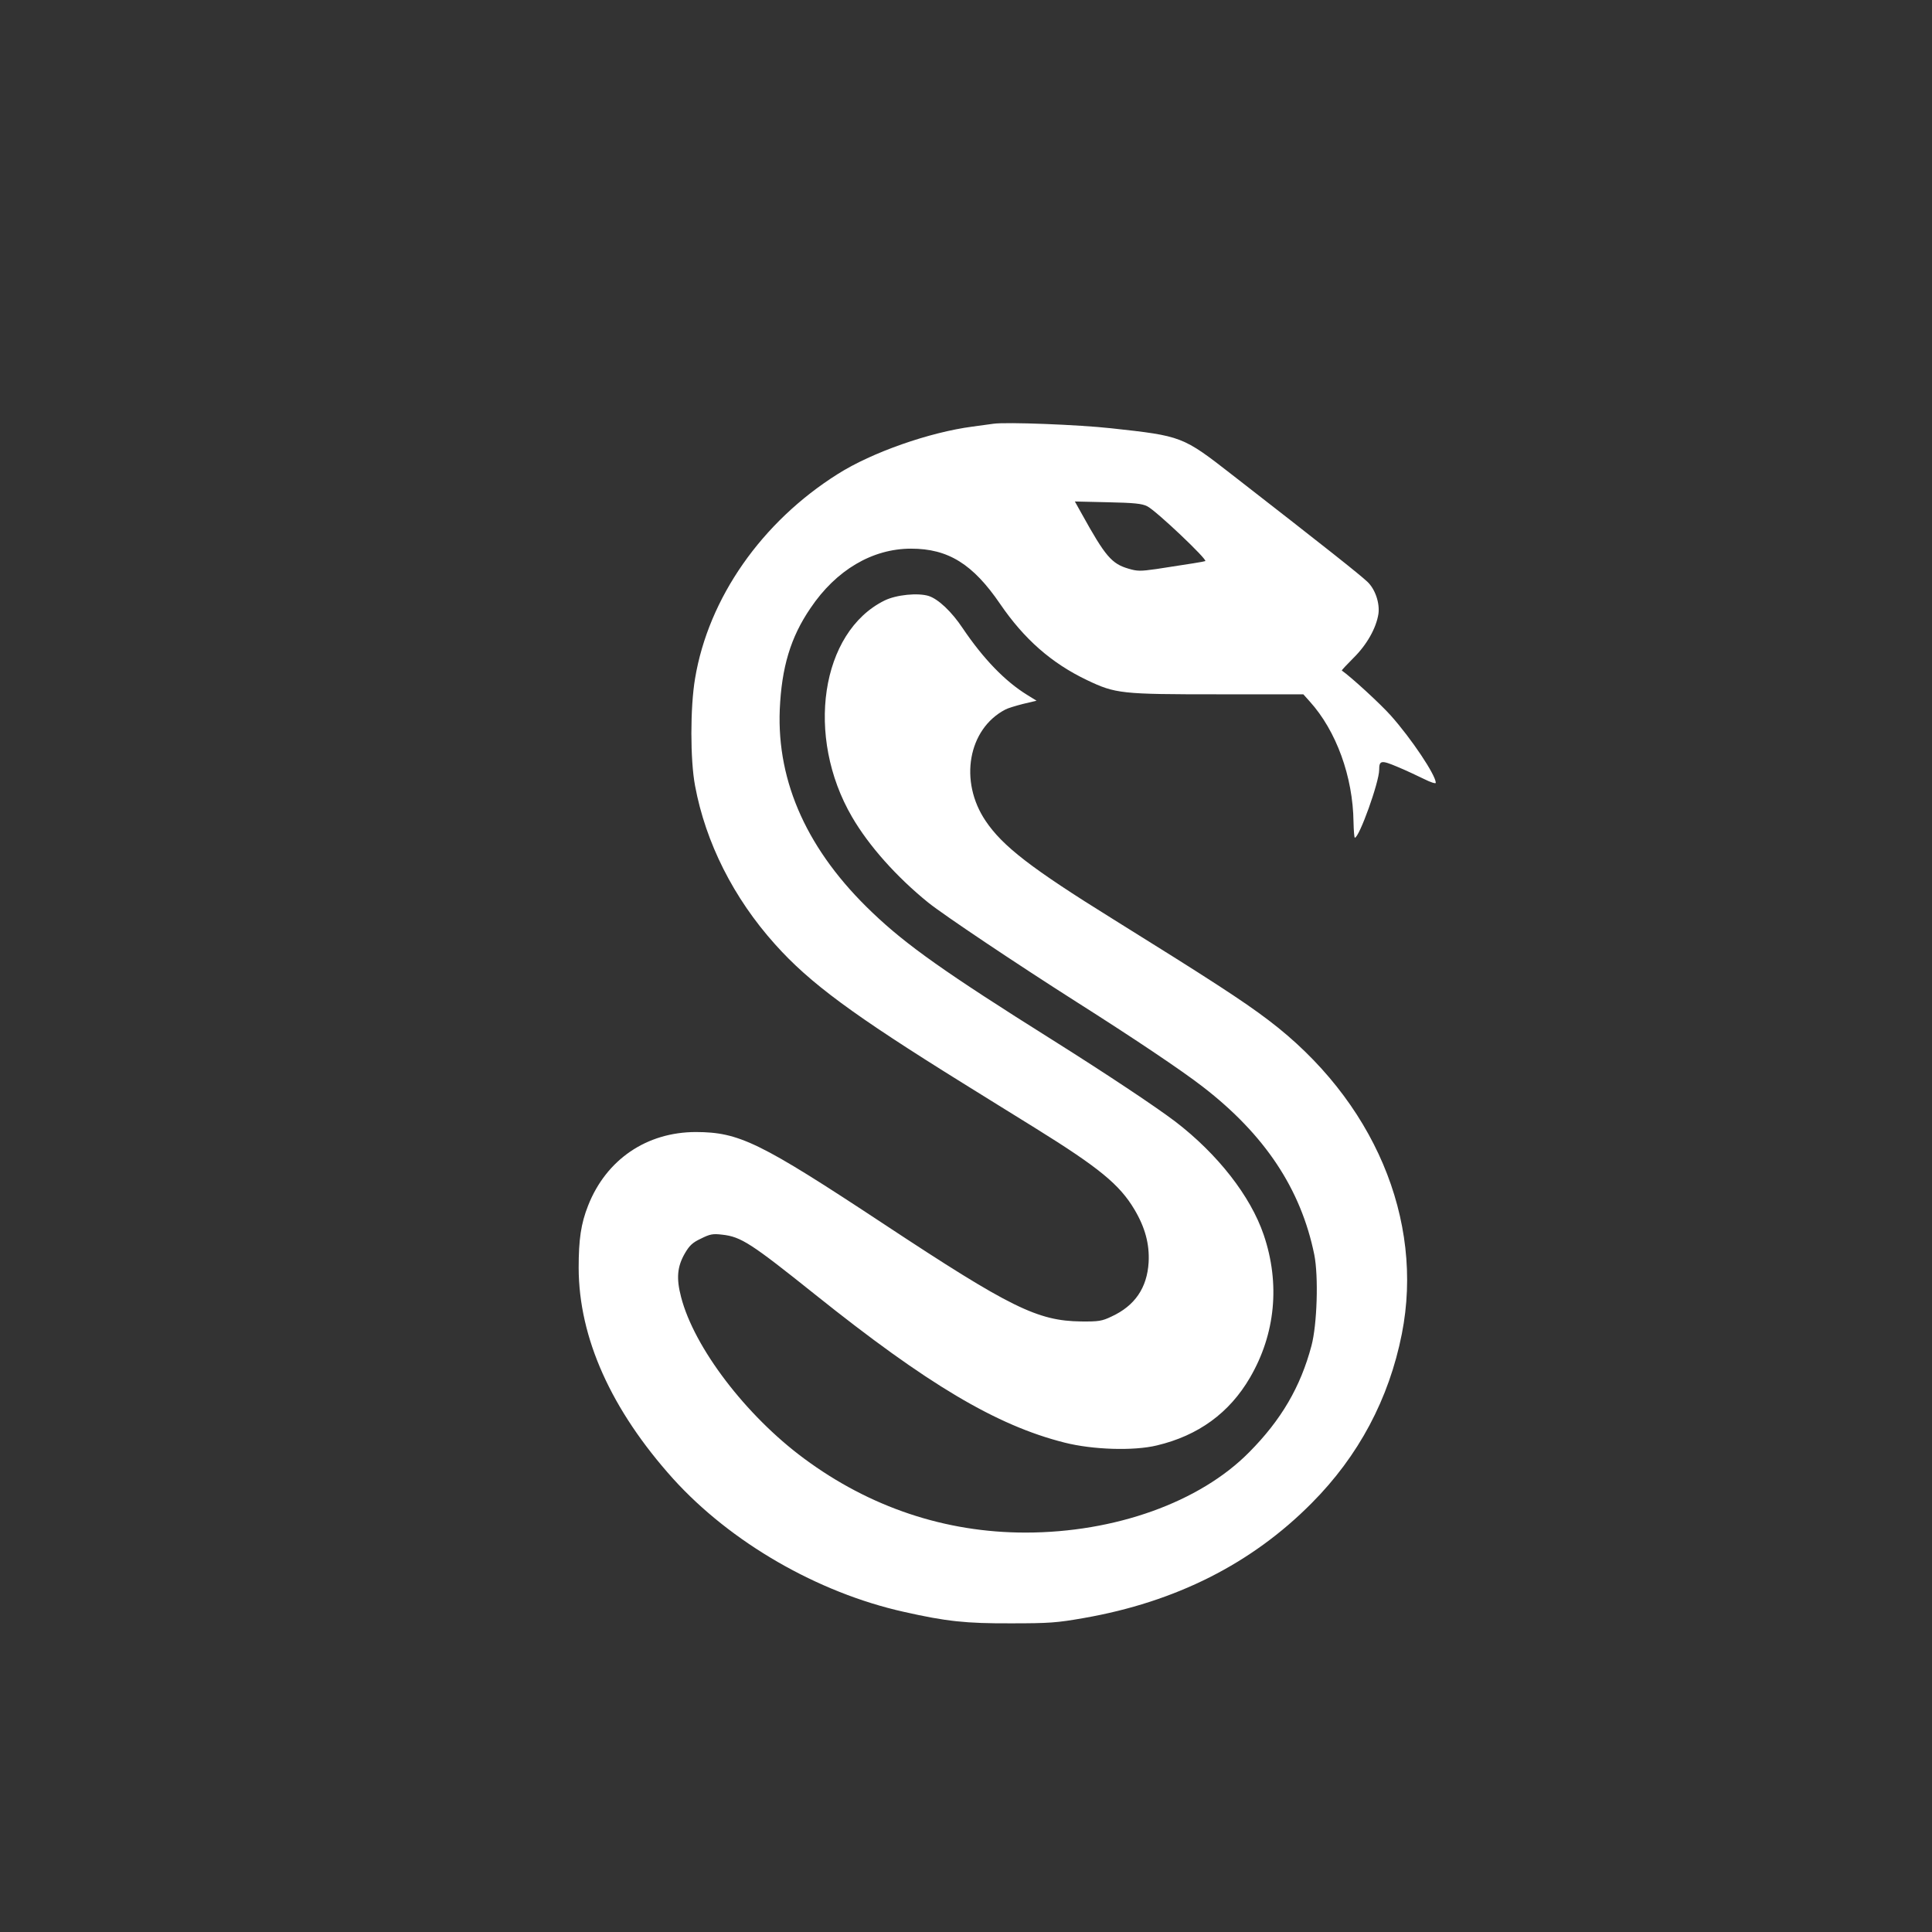 <?xml version="1.0" standalone="no"?>
<!DOCTYPE svg PUBLIC "-//W3C//DTD SVG 20010904//EN"
 "http://www.w3.org/TR/2001/REC-SVG-20010904/DTD/svg10.dtd">
<svg version="1.0" xmlns="http://www.w3.org/2000/svg"
 width="1024pt" height="1024pt" viewBox="0 0 1024 1024"
 preserveAspectRatio="xMidYMid meet">

<rect x="0" y="0" width="1024" height="1024" fill="#333333" stroke="none"/>

<g transform="translate(0,1024) scale(0.1,-0.1)"
fill="#ffffff" stroke="none">
<path d="M5265 7994 c-16 -2 -66 -9 -110 -15 -229 -30 -534 -137 -714 -251
-404 -254 -686 -658 -757 -1084 -26 -153 -26 -432 0 -569 56 -301 204 -595
424 -840 184 -206 413 -374 997 -737 94 -58 265 -165 382 -237 338 -210 447
-299 526 -432 57 -96 80 -184 75 -279 -8 -136 -73 -231 -197 -288 -50 -24 -68
-27 -161 -26 -231 3 -374 73 -1045 516 -659 435 -767 487 -996 488 -262 0
-476 -146 -572 -390 -38 -96 -50 -180 -50 -330 1 -371 172 -752 501 -1118 305
-337 765 -603 1222 -705 226 -51 329 -62 570 -61 201 0 242 3 384 28 487 85
890 288 1208 609 249 250 410 553 478 897 120 606 -150 1241 -707 1663 -134
102 -315 219 -823 535 -435 270 -586 387 -676 521 -142 210 -93 487 104 590
12 7 55 20 94 30 l72 17 -50 31 c-117 72 -232 191 -342 354 -58 87 -128 153
-179 170 -57 18 -172 7 -235 -24 -338 -167 -421 -720 -172 -1147 89 -153 236
-318 404 -454 85 -68 469 -325 785 -526 298 -189 558 -363 670 -450 329 -254
520 -542 591 -890 23 -115 15 -371 -15 -483 -58 -218 -160 -393 -331 -565
-261 -264 -710 -425 -1185 -425 -424 0 -825 134 -1174 393 -308 228 -582 588
-651 855 -26 99 -21 161 20 232 24 41 40 57 85 78 48 24 63 27 113 21 100 -11
153 -46 492 -317 595 -476 961 -694 1322 -785 149 -38 367 -45 490 -15 219 52
384 172 493 359 135 231 161 498 73 757 -70 206 -244 428 -468 600 -104 79
-367 254 -650 432 -570 358 -776 504 -956 676 -341 324 -507 688 -491 1077 10
223 57 382 163 537 136 202 328 315 533 315 197 0 328 -82 472 -293 127 -186
272 -314 461 -404 151 -72 181 -75 696 -75 l450 0 34 -38 c141 -156 229 -399
232 -639 1 -46 4 -83 7 -83 23 0 129 294 129 360 0 50 11 52 96 16 44 -18 107
-48 142 -65 36 -18 62 -26 62 -20 0 41 -130 235 -238 356 -55 62 -211 205
-260 239 -2 1 26 31 62 67 70 69 120 157 132 233 8 57 -17 132 -59 171 -44 41
-210 173 -717 567 -262 204 -265 205 -640 246 -172 19 -556 34 -625 24z m815
-437 c46 -22 324 -286 308 -291 -13 -4 -69 -13 -259 -42 -85 -12 -101 -12
-148 2 -89 26 -123 66 -246 288 l-38 68 174 -4 c139 -3 181 -7 209 -21z"/>
</g>
</svg>
